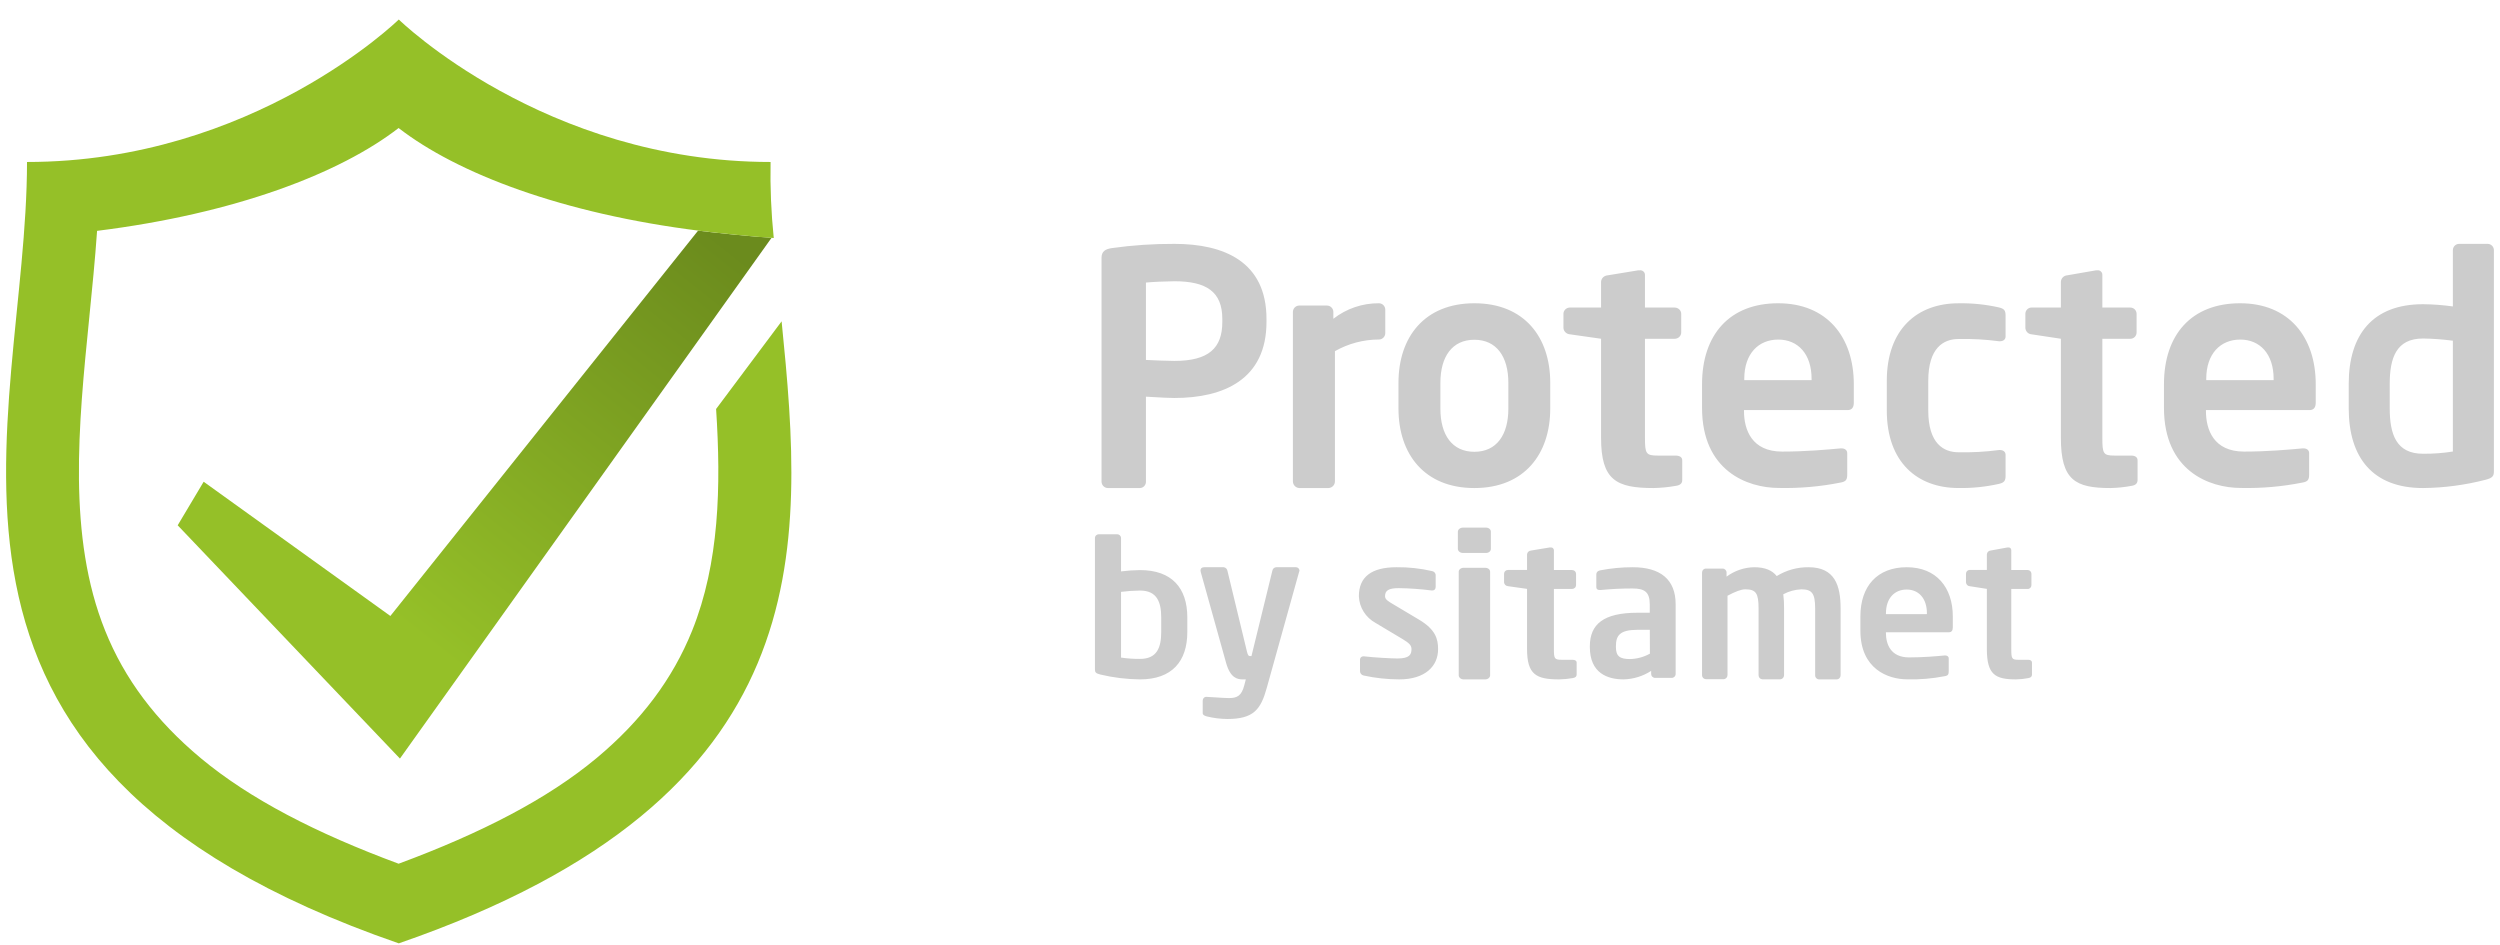 <svg width="82" height="31" viewBox="0 0 82 31" fill="none" xmlns="http://www.w3.org/2000/svg">
<path d="M12.804 20.204L6.68 15.801L5.828 17.23L13.118 24.881L25.308 7.799C24.675 7.762 23.437 7.634 22.897 7.565L12.804 20.204Z" fill="url(#paint0_linear_2127_6485)"/>
<path d="M25.637 10.54L23.488 13.415C23.655 15.96 23.593 18.469 22.703 20.684C22.063 22.271 21.037 23.639 19.568 24.865C17.957 26.208 15.776 27.33 13.075 28.33C10.374 27.33 8.193 26.208 6.582 24.865C5.112 23.638 4.084 22.27 3.448 20.684C2.208 17.602 2.573 13.954 2.927 10.427C3.021 9.486 3.118 8.527 3.184 7.572C7.711 7.007 11.147 5.69 13.074 4.199C15.001 5.691 18.437 7.007 22.964 7.572C23.509 7.641 24.745 7.77 25.379 7.807C25.294 6.979 25.259 6.146 25.275 5.313C17.852 5.313 13.08 0.64 13.08 0.64C13.08 0.64 8.308 5.313 0.886 5.313C0.886 13.95 -4.152 24.994 13.08 30.942C26.979 26.146 26.389 18.032 25.637 10.54Z" fill="#95C028"/>
<path fill-rule="evenodd" clip-rule="evenodd" d="M37.86 13.026C38.079 13.039 38.334 13.054 38.52 13.054C40.136 13.054 41.54 12.447 41.541 10.559V10.463C41.541 8.575 40.136 7.999 38.521 7.999C37.834 7.996 37.147 8.042 36.465 8.138C36.256 8.17 36.13 8.244 36.13 8.457V15.794C36.13 15.851 36.152 15.905 36.191 15.945C36.231 15.985 36.284 16.008 36.34 16.008H37.387C37.414 16.007 37.441 16.002 37.465 15.991C37.49 15.98 37.513 15.964 37.531 15.944C37.55 15.924 37.564 15.901 37.574 15.875C37.584 15.849 37.588 15.822 37.587 15.794V13.011C37.663 13.014 37.758 13.02 37.86 13.026ZM38.52 9.225C39.568 9.225 40.092 9.566 40.092 10.462V10.56C40.092 11.412 39.653 11.838 38.52 11.838C38.341 11.838 37.755 11.817 37.587 11.806V9.268C37.776 9.247 38.299 9.225 38.52 9.225ZM43.786 11.518C44.227 11.268 44.723 11.137 45.228 11.136C45.256 11.136 45.283 11.131 45.309 11.12C45.334 11.109 45.357 11.094 45.376 11.074C45.396 11.054 45.411 11.03 45.422 11.005C45.432 10.979 45.437 10.951 45.437 10.923V10.159C45.437 10.103 45.415 10.049 45.376 10.009C45.337 9.969 45.284 9.947 45.228 9.947C44.688 9.943 44.162 10.122 43.734 10.456V10.234C43.734 10.178 43.712 10.124 43.672 10.084C43.633 10.045 43.58 10.022 43.525 10.022H42.616C42.56 10.022 42.507 10.045 42.468 10.084C42.429 10.124 42.407 10.178 42.407 10.234V15.785C42.407 15.842 42.428 15.897 42.467 15.939C42.506 15.98 42.559 16.005 42.616 16.008H43.577C43.633 16.005 43.687 15.98 43.726 15.939C43.765 15.898 43.786 15.842 43.786 15.785V11.518ZM48.359 16.008C46.724 16.008 45.87 14.898 45.87 13.401V12.553C45.87 11.056 46.724 9.947 48.359 9.947C49.994 9.947 50.848 11.056 50.848 12.553V13.401C50.848 14.898 49.994 16.008 48.359 16.008ZM49.474 12.557C49.474 11.699 49.088 11.144 48.359 11.144C47.63 11.144 47.245 11.699 47.245 12.557V13.405C47.245 14.264 47.63 14.819 48.359 14.819C49.088 14.819 49.474 14.264 49.474 13.405V12.557ZM54.236 16.008C54.483 16.003 54.729 15.979 54.972 15.935C55.112 15.915 55.177 15.852 55.177 15.75V15.098C55.177 14.994 55.091 14.943 54.95 14.943H54.376C53.987 14.943 53.955 14.88 53.955 14.363V11.112H54.928C54.985 11.112 55.04 11.091 55.08 11.052C55.121 11.013 55.144 10.96 55.144 10.905V10.294C55.144 10.24 55.121 10.187 55.08 10.148C55.04 10.11 54.985 10.088 54.928 10.088H53.955V9.021C53.956 8.999 53.952 8.978 53.943 8.958C53.935 8.938 53.922 8.92 53.906 8.905C53.889 8.89 53.87 8.879 53.848 8.872C53.827 8.866 53.804 8.863 53.782 8.866H53.737L52.731 9.031C52.675 9.035 52.622 9.058 52.582 9.096C52.543 9.134 52.519 9.184 52.515 9.238V10.087H51.497C51.44 10.087 51.385 10.108 51.344 10.147C51.304 10.186 51.281 10.239 51.281 10.293V10.76C51.285 10.813 51.309 10.864 51.349 10.902C51.389 10.94 51.441 10.963 51.497 10.966L52.515 11.111V14.362C52.515 15.749 53.013 16.008 54.236 16.008ZM60.601 13.451H57.203V13.482C57.203 14.09 57.453 14.812 58.453 14.812C59.213 14.812 59.932 14.748 60.37 14.707H60.401C60.505 14.707 60.589 14.759 60.589 14.865V15.555C60.589 15.723 60.558 15.796 60.37 15.828C59.704 15.961 59.027 16.02 58.348 16.005C57.308 16.005 55.827 15.44 55.827 13.379V12.605C55.827 10.972 56.733 9.947 58.324 9.947C59.916 9.947 60.805 11.045 60.805 12.605V13.191C60.809 13.357 60.746 13.451 60.601 13.451ZM59.42 12.426C59.42 11.609 58.973 11.138 58.327 11.138C57.68 11.138 57.212 11.599 57.212 12.426V12.468H59.42V12.426ZM64.237 16.007C64.684 16.015 65.13 15.969 65.567 15.871C65.743 15.829 65.783 15.766 65.783 15.598V14.919C65.783 14.814 65.701 14.761 65.598 14.761H65.567C65.126 14.819 64.681 14.844 64.237 14.834C63.753 14.834 63.247 14.552 63.247 13.464V12.491C63.247 11.402 63.753 11.12 64.237 11.12C64.681 11.11 65.126 11.134 65.567 11.193H65.598C65.701 11.193 65.783 11.14 65.783 11.036V10.356C65.783 10.188 65.743 10.126 65.567 10.084C65.13 9.985 64.684 9.94 64.237 9.948C62.897 9.948 61.887 10.785 61.887 12.491V13.464C61.887 15.171 62.898 16.007 64.237 16.007ZM69.918 15.935C69.689 15.979 69.456 16.003 69.223 16.008C68.068 16.008 67.597 15.749 67.597 14.362V11.111L66.637 10.966C66.584 10.963 66.534 10.94 66.496 10.902C66.459 10.864 66.436 10.813 66.432 10.76V10.293C66.432 10.239 66.454 10.186 66.492 10.147C66.531 10.108 66.582 10.087 66.637 10.087H67.597V9.238C67.601 9.184 67.624 9.134 67.661 9.096C67.699 9.058 67.749 9.035 67.802 9.031L68.753 8.866H68.794C68.815 8.863 68.837 8.866 68.857 8.872C68.877 8.879 68.895 8.89 68.911 8.905C68.927 8.92 68.939 8.938 68.947 8.958C68.955 8.978 68.958 8.999 68.957 9.021V10.088H69.876C69.93 10.088 69.982 10.11 70.02 10.148C70.059 10.187 70.08 10.24 70.08 10.294V10.905C70.08 10.96 70.059 11.013 70.02 11.052C69.982 11.091 69.93 11.112 69.876 11.112H68.957V14.363C68.957 14.88 68.988 14.943 69.355 14.943H69.898C70.03 14.943 70.112 14.994 70.112 15.098V15.75C70.108 15.852 70.051 15.915 69.918 15.935ZM72.355 13.451H75.752C75.897 13.451 75.96 13.357 75.956 13.191V12.605C75.956 11.045 75.067 9.947 73.476 9.947C71.884 9.947 70.978 10.972 70.978 12.605V13.379C70.978 15.44 72.459 16.005 73.5 16.005C74.178 16.02 74.856 15.961 75.521 15.828C75.709 15.796 75.74 15.723 75.74 15.555V14.865C75.74 14.759 75.657 14.707 75.553 14.707H75.521C75.084 14.748 74.364 14.812 73.604 14.812C72.605 14.812 72.355 14.09 72.355 13.482V13.451ZM73.48 11.138C74.126 11.138 74.575 11.609 74.575 12.426V12.468H72.365V12.426C72.365 11.599 72.834 11.138 73.48 11.138ZM81.524 15.737C80.854 15.91 80.166 16.001 79.475 16.008C77.834 16.008 77.038 15.018 77.038 13.394V12.592C77.038 10.967 77.834 9.978 79.475 9.978C79.802 9.981 80.129 10.006 80.454 10.051V8.207C80.454 8.152 80.475 8.099 80.513 8.06C80.552 8.021 80.603 7.999 80.657 7.999H81.596C81.65 7.999 81.702 8.021 81.74 8.06C81.779 8.099 81.8 8.152 81.8 8.207V15.455C81.8 15.612 81.759 15.677 81.524 15.737ZM80.454 11.175C80.129 11.132 79.802 11.108 79.475 11.103C78.598 11.103 78.383 11.738 78.383 12.592V13.394C78.383 14.248 78.598 14.883 79.475 14.883C79.803 14.886 80.13 14.862 80.454 14.81V11.175ZM36.089 22.124C36.515 22.226 36.953 22.28 37.393 22.284C38.438 22.284 38.944 21.696 38.944 20.729V20.252C38.944 19.287 38.438 18.699 37.393 18.699C37.184 18.701 36.976 18.715 36.77 18.742V17.647C36.77 17.614 36.756 17.583 36.732 17.559C36.708 17.536 36.675 17.523 36.64 17.523H36.043C36.009 17.523 35.976 17.536 35.952 17.559C35.927 17.583 35.914 17.614 35.914 17.647V21.957C35.914 22.049 35.94 22.086 36.089 22.124ZM37.393 19.37C37.952 19.37 38.088 19.752 38.088 20.254V20.727C38.088 21.235 37.952 21.612 37.393 21.612C37.184 21.614 36.976 21.599 36.77 21.569V19.413C36.976 19.387 37.184 19.372 37.393 19.37ZM42.612 18.752L41.551 22.559C41.355 23.27 41.12 23.583 40.256 23.583C40.029 23.581 39.803 23.553 39.582 23.498C39.513 23.478 39.449 23.453 39.449 23.392V22.975C39.449 22.959 39.453 22.942 39.459 22.927C39.466 22.912 39.476 22.899 39.487 22.888C39.499 22.877 39.513 22.869 39.529 22.863C39.544 22.858 39.56 22.856 39.576 22.858H39.588C39.656 22.86 39.75 22.867 39.851 22.873C40.016 22.884 40.198 22.897 40.311 22.897C40.583 22.897 40.724 22.818 40.812 22.479L40.863 22.285H40.768C40.583 22.285 40.355 22.238 40.216 21.743L39.383 18.757C39.378 18.742 39.376 18.727 39.377 18.711C39.377 18.646 39.415 18.605 39.498 18.605H40.139C40.169 18.609 40.197 18.622 40.218 18.643C40.24 18.665 40.255 18.692 40.26 18.722L40.901 21.376C40.927 21.482 40.953 21.519 40.991 21.519H41.048L41.734 18.716C41.74 18.686 41.755 18.658 41.778 18.638C41.801 18.617 41.831 18.606 41.861 18.605H42.509C42.538 18.605 42.567 18.616 42.588 18.637C42.609 18.657 42.622 18.686 42.623 18.716C42.623 18.729 42.619 18.741 42.612 18.752ZM44.732 22.158C45.114 22.241 45.505 22.283 45.896 22.284C46.75 22.284 47.173 21.846 47.169 21.289C47.169 20.965 47.09 20.648 46.543 20.324L45.691 19.816C45.528 19.721 45.429 19.659 45.429 19.556C45.429 19.36 45.562 19.291 45.879 19.291C46.239 19.296 46.597 19.322 46.954 19.367H46.985C47.051 19.367 47.09 19.321 47.09 19.246V18.878C47.093 18.844 47.082 18.81 47.061 18.783C47.039 18.756 47.008 18.738 46.973 18.732C46.592 18.644 46.201 18.601 45.809 18.605C44.982 18.605 44.571 18.923 44.571 19.556C44.578 19.736 44.631 19.911 44.727 20.064C44.823 20.218 44.958 20.344 45.118 20.432L46.01 20.965C46.219 21.092 46.297 21.168 46.297 21.289C46.297 21.465 46.239 21.598 45.835 21.598C45.639 21.598 45.058 21.566 44.741 21.528H44.714C44.686 21.528 44.659 21.539 44.639 21.558C44.62 21.578 44.608 21.604 44.608 21.631V22.011C44.607 22.046 44.619 22.08 44.642 22.107C44.665 22.134 44.697 22.152 44.732 22.158ZM48.743 18.137H47.982C47.94 18.137 47.899 18.123 47.869 18.099C47.838 18.075 47.82 18.042 47.818 18.007V17.436C47.82 17.401 47.839 17.368 47.869 17.344C47.899 17.32 47.94 17.306 47.982 17.306H48.743C48.785 17.306 48.824 17.32 48.854 17.344C48.883 17.368 48.9 17.401 48.9 17.436V18.007C48.9 18.042 48.883 18.075 48.854 18.099C48.824 18.123 48.785 18.137 48.743 18.137ZM48.72 22.284H48.002C47.96 22.283 47.92 22.268 47.891 22.242C47.862 22.216 47.846 22.183 47.846 22.147V18.754C47.846 18.719 47.862 18.686 47.892 18.662C47.921 18.638 47.961 18.624 48.002 18.624H48.72C48.761 18.624 48.801 18.638 48.831 18.662C48.86 18.686 48.876 18.719 48.876 18.754V22.147C48.877 22.183 48.861 22.216 48.831 22.242C48.802 22.268 48.762 22.283 48.72 22.284ZM51.139 22.284C51.289 22.282 51.439 22.267 51.587 22.241C51.673 22.227 51.713 22.19 51.714 22.13V21.735C51.714 21.672 51.661 21.641 51.576 21.641H51.225C50.987 21.641 50.968 21.603 50.968 21.289V19.318H51.563C51.598 19.317 51.631 19.304 51.656 19.281C51.681 19.257 51.694 19.226 51.695 19.192V18.822C51.694 18.789 51.681 18.757 51.656 18.734C51.631 18.71 51.598 18.697 51.563 18.697H50.968V18.05C50.968 18.037 50.966 18.024 50.961 18.012C50.955 17.999 50.947 17.988 50.937 17.98C50.927 17.971 50.915 17.964 50.901 17.96C50.888 17.956 50.874 17.955 50.86 17.956H50.834L50.219 18.058C50.185 18.06 50.152 18.074 50.128 18.097C50.104 18.12 50.089 18.151 50.087 18.184V18.694H49.465C49.43 18.694 49.397 18.707 49.372 18.731C49.347 18.754 49.334 18.786 49.333 18.819V19.102C49.336 19.134 49.35 19.165 49.374 19.188C49.399 19.211 49.431 19.225 49.465 19.227L50.087 19.315V21.286C50.087 22.127 50.387 22.284 51.139 22.284ZM54.832 22.235H54.286C54.253 22.235 54.22 22.221 54.196 22.197C54.172 22.174 54.159 22.142 54.158 22.108V22.005C53.889 22.179 53.577 22.276 53.255 22.284C52.724 22.284 52.147 22.078 52.147 21.223V21.197C52.147 20.475 52.596 20.098 53.708 20.098H54.112V19.818C54.112 19.405 53.925 19.302 53.548 19.302C53.2 19.301 52.853 19.318 52.507 19.352H52.475C52.411 19.352 52.359 19.334 52.359 19.249V18.842C52.359 18.772 52.398 18.728 52.481 18.708C52.833 18.64 53.192 18.605 53.551 18.605C54.46 18.605 54.961 19.005 54.961 19.818V22.108C54.961 22.142 54.947 22.174 54.923 22.198C54.898 22.221 54.866 22.235 54.832 22.235ZM54.114 20.658H53.713C53.13 20.658 53.002 20.843 53.002 21.198V21.224C53.002 21.534 53.143 21.617 53.463 21.617C53.693 21.612 53.917 21.551 54.117 21.44L54.114 20.658ZM59.663 22.284H60.245C60.28 22.283 60.312 22.268 60.336 22.242C60.359 22.217 60.372 22.183 60.372 22.148V19.959C60.372 19.204 60.183 18.605 59.321 18.605C58.953 18.601 58.591 18.701 58.277 18.895C58.131 18.71 57.897 18.605 57.536 18.605C57.21 18.611 56.894 18.718 56.631 18.914V18.779C56.631 18.745 56.617 18.712 56.594 18.688C56.57 18.664 56.538 18.65 56.504 18.65H55.953C55.919 18.65 55.887 18.664 55.864 18.688C55.84 18.712 55.827 18.745 55.827 18.779V22.142C55.826 22.177 55.839 22.211 55.863 22.236C55.886 22.261 55.919 22.276 55.953 22.278H56.535C56.57 22.276 56.602 22.261 56.626 22.236C56.649 22.211 56.662 22.177 56.662 22.142V19.54C56.922 19.402 57.111 19.33 57.245 19.33C57.599 19.33 57.681 19.462 57.681 19.959V22.146C57.681 22.181 57.694 22.215 57.718 22.24C57.741 22.265 57.773 22.28 57.808 22.282H58.391C58.425 22.28 58.457 22.265 58.481 22.24C58.504 22.215 58.517 22.181 58.517 22.146V19.956C58.519 19.801 58.511 19.646 58.492 19.492C58.674 19.394 58.875 19.339 59.081 19.33C59.434 19.33 59.537 19.462 59.537 19.959V22.148C59.536 22.183 59.549 22.217 59.573 22.242C59.597 22.268 59.629 22.283 59.663 22.284ZM63.924 20.738H61.858V20.756C61.858 21.125 62.01 21.563 62.619 21.563C63.082 21.563 63.518 21.525 63.785 21.499H63.803C63.867 21.499 63.918 21.531 63.918 21.595V22.014C63.918 22.117 63.899 22.161 63.785 22.179C63.38 22.259 62.968 22.293 62.555 22.282C61.921 22.282 61.021 21.939 61.021 20.688V20.218C61.021 19.227 61.573 18.605 62.543 18.605C63.513 18.605 64.052 19.271 64.052 20.218V20.574C64.052 20.681 64.013 20.738 63.924 20.738ZM63.203 20.119C63.203 19.623 62.93 19.337 62.538 19.337C62.146 19.337 61.859 19.616 61.859 20.119V20.143H63.198L63.203 20.119ZM66.125 22.284C66.262 22.282 66.398 22.267 66.533 22.241C66.611 22.227 66.647 22.19 66.649 22.13V21.735C66.649 21.673 66.601 21.641 66.523 21.641H66.204C65.988 21.641 65.97 21.603 65.97 21.289V19.318H66.511C66.543 19.318 66.573 19.304 66.596 19.281C66.618 19.257 66.631 19.226 66.631 19.192V18.822C66.631 18.789 66.618 18.757 66.596 18.734C66.573 18.71 66.543 18.697 66.511 18.697H65.97V18.05C65.97 18.037 65.968 18.024 65.963 18.012C65.959 17.999 65.951 17.988 65.942 17.979C65.933 17.97 65.922 17.964 65.909 17.96C65.897 17.956 65.885 17.955 65.872 17.956H65.848L65.29 18.058C65.258 18.06 65.229 18.074 65.207 18.097C65.184 18.12 65.171 18.151 65.169 18.184V18.694H64.604C64.573 18.694 64.542 18.707 64.52 18.731C64.497 18.754 64.485 18.786 64.484 18.819V19.102C64.487 19.134 64.5 19.165 64.522 19.188C64.544 19.211 64.573 19.225 64.604 19.227L65.169 19.315V21.286C65.169 22.127 65.442 22.284 66.125 22.284Z" fill="#CCCCCC"/>
<defs>
<linearGradient id="paint0_linear_2127_6485" x1="11.127" y1="18.796" x2="21.252" y2="6.004" gradientUnits="userSpaceOnUse">
<stop stop-color="#95C028"/>
<stop offset="0.98" stop-color="#6C8C1D"/>
<stop offset="1" stop-color="#6B8B1D"/>
</linearGradient>
</defs>
</svg>
